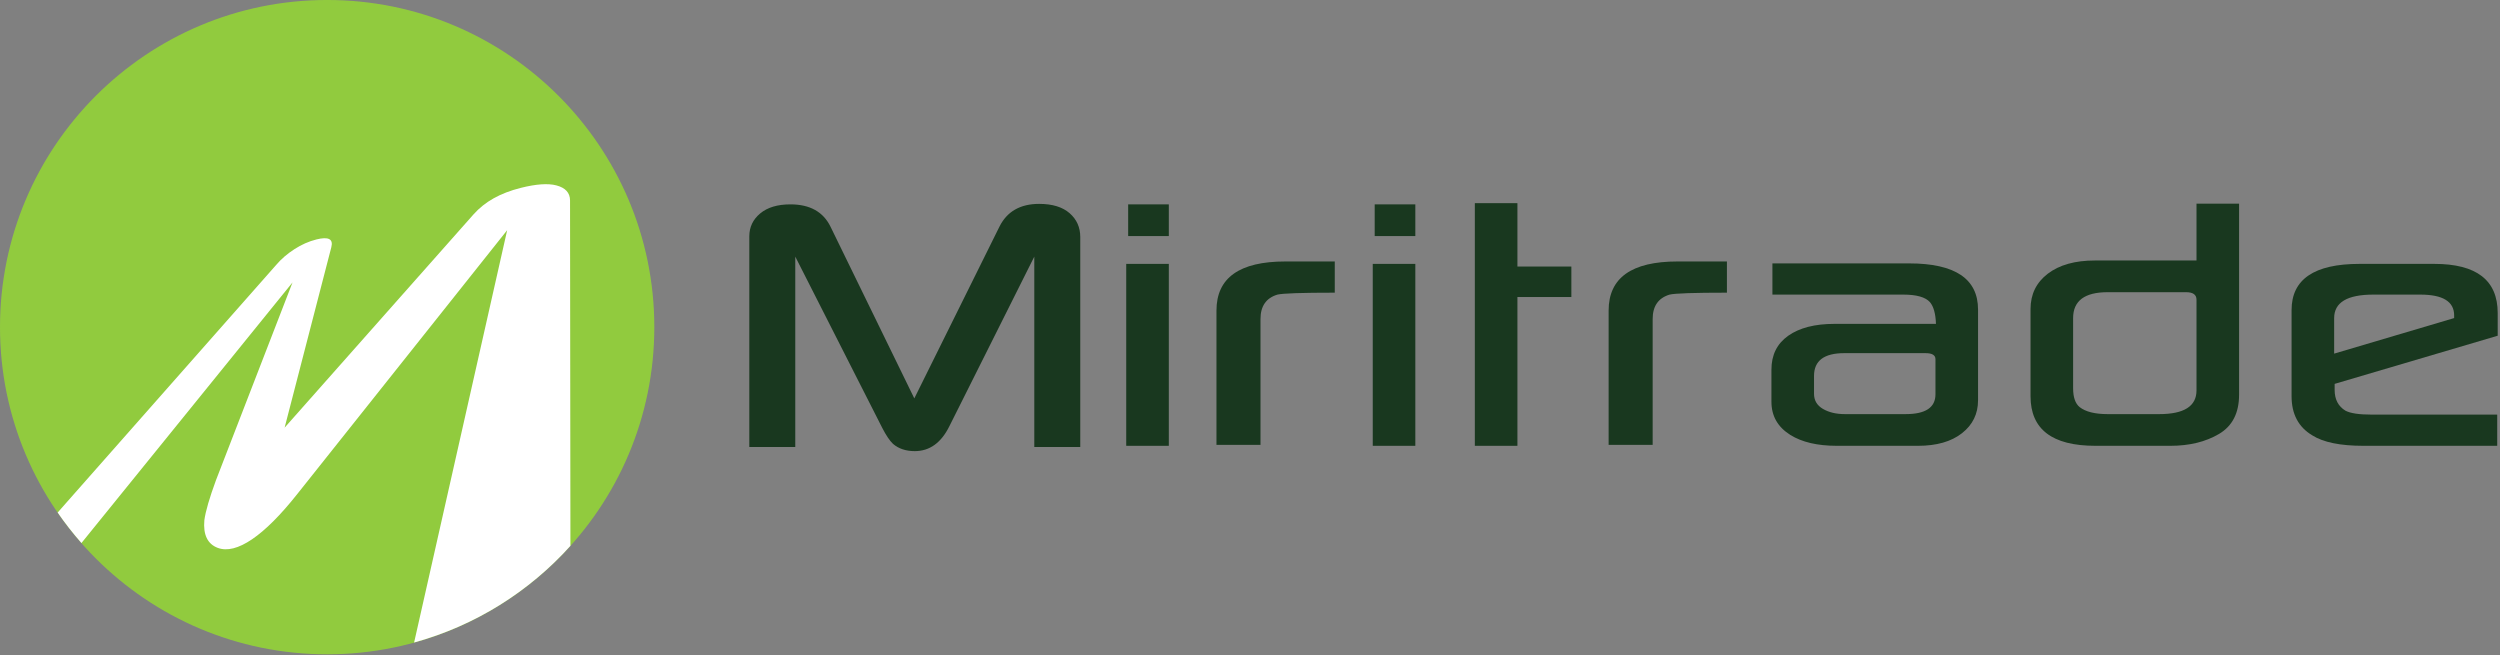 <?xml version="1.0" encoding="UTF-8" standalone="no"?>
<!DOCTYPE svg PUBLIC "-//W3C//DTD SVG 1.1//EN" "http://www.w3.org/Graphics/SVG/1.1/DTD/svg11.dtd">
<svg width="145px" height="38px" version="1.1" xmlns="http://www.w3.org/2000/svg" xmlns:xlink="http://www.w3.org/1999/xlink" xml:space="preserve" xmlns:serif="http://www.serif.com/" style="fill-rule:evenodd;clip-rule:evenodd;stroke-linejoin:round;stroke-miterlimit:2;">
    <rect width="100%" height="100%" fill="#808080" stroke="none"/>
    <g transform="matrix(1,0,0,1,-30.16,-15.616)">
        <g transform="matrix(0.276,0,0,0.276,30.16,15.615)">
            <g id="logo">
                <g transform="matrix(1,0,0,1,227.012,43.713)">
                    <path d="M0,50.229L-9.66,50.229L-9.66,10.218L-27.504,45.856C-29.232,49.348 -31.656,51.093 -34.774,51.093C-36.638,51.093 -38.164,50.584 -39.35,49.568C-40.062,48.89 -40.824,47.755 -41.637,46.162L-59.889,10.218L-59.889,50.229L-69.548,50.229L-69.548,5.948C-69.548,4.016 -68.785,2.415 -67.26,1.144C-65.735,-0.127 -63.617,-0.763 -60.905,-0.763C-56.805,-0.763 -53.991,0.813 -52.466,3.965L-34.875,40.01L-16.98,3.915C-15.388,0.729 -12.608,-0.864 -8.643,-0.864C-5.864,-0.864 -3.729,-0.211 -2.237,1.093C-0.746,2.398 0,4.067 0,6.101L0,50.229Z" style="fill:rgb(25,56,31);fill-rule:nonzero;"/>
                </g>
                <g transform="matrix(1,0,0,1,0,-0.865)">
                    <path d="M245.619,50.475L237.078,50.475L237.078,43.815L245.619,43.815L245.619,50.475ZM245.619,94.553L236.672,94.553L236.672,56.322L245.619,56.322L245.619,94.553Z" style="fill:rgb(25,56,31);fill-rule:nonzero;"/>
                </g>
                <g transform="matrix(1,0,0,1,280.495,86.927)">
                    <path d="M0,-25.42C-6.914,-25.42 -10.931,-25.284 -12.049,-25.013C-14.422,-24.301 -15.607,-22.589 -15.607,-19.878L-15.607,6.558L-24.86,6.558L-24.86,-21.658C-24.86,-28.538 -20.031,-31.978 -10.371,-31.978L0,-31.978L0,-25.42Z" style="fill:rgb(25,56,31);fill-rule:nonzero;"/>
                </g>
                <g transform="matrix(1,0,0,1,0,-0.865)">
                    <path d="M297.424,50.475L288.884,50.475L288.884,43.815L297.424,43.815L297.424,50.475ZM297.424,94.553L288.477,94.553L288.477,56.322L297.424,56.322L297.424,94.553Z" style="fill:rgb(25,56,31);fill-rule:nonzero;"/>
                </g>
                <g transform="matrix(1,0,0,1,330.215,73.962)">
                    <path d="M0,-11.54L-11.337,-11.54L-11.337,19.726L-20.285,19.726L-20.285,-31.266L-11.337,-31.266L-11.337,-17.946L0,-17.946L0,-11.54Z" style="fill:rgb(25,56,31);fill-rule:nonzero;"/>
                </g>
                <g transform="matrix(1,0,0,1,362.904,86.927)">
                    <path d="M0,-25.42C-6.914,-25.42 -10.93,-25.284 -12.049,-25.013C-14.421,-24.301 -15.607,-22.589 -15.607,-19.878L-15.607,6.558L-24.86,6.558L-24.86,-21.658C-24.86,-28.538 -20.03,-31.978 -10.371,-31.978L0,-31.978L0,-25.42Z" style="fill:rgb(25,56,31);fill-rule:nonzero;"/>
                </g>
                <g transform="matrix(1,0,0,1,406.729,66.184)">
                    <path d="M0,16.675L0,9.303C0,8.456 -0.695,8.032 -2.085,8.032L-19.167,8.032C-23.404,8.032 -25.521,9.626 -25.521,12.811L-25.521,16.573C-25.521,17.964 -24.895,19.022 -23.641,19.751C-22.387,20.48 -20.862,20.843 -19.065,20.843L-6.254,20.843C-2.085,20.843 0,19.454 0,16.675M8.947,17.946C8.947,20.793 7.82,23.098 5.566,24.86C3.312,26.623 0.236,27.504 -3.661,27.504L-20.743,27.504C-24.81,27.504 -28.063,26.741 -30.504,25.216C-33.147,23.556 -34.47,21.234 -34.47,18.251L-34.47,11.489C-34.47,8.405 -33.292,6.033 -30.936,4.372C-28.581,2.712 -25.353,1.881 -21.251,1.881L0.102,1.881C0.033,-0.255 -0.391,-1.78 -1.17,-2.695C-2.119,-3.745 -3.983,-4.271 -6.762,-4.271L-34.266,-4.271L-34.266,-10.829L-5.542,-10.829C4.117,-10.829 8.947,-7.592 8.947,-1.119L8.947,17.946Z" style="fill:rgb(25,56,31);fill-rule:nonzero;"/>
                </g>
                <g transform="matrix(1,0,0,1,461.583,54.44)">
                    <path d="M0,27.606L0,8.542C0,7.491 -0.729,6.965 -2.187,6.965L-18.658,6.965C-23.505,6.965 -25.928,8.779 -25.928,12.405L-25.928,27.148C-25.928,29.047 -25.471,30.369 -24.556,31.114C-23.302,32.097 -21.336,32.588 -18.658,32.588L-7.829,32.588C-2.61,32.588 0,30.928 0,27.606M8.947,-11.642L8.947,28.521C8.947,32.352 7.541,35.097 4.728,36.757C1.914,38.418 -1.492,39.248 -5.49,39.248L-21.251,39.248C-30.334,39.248 -34.876,35.774 -34.876,28.826L-34.876,10.524C-34.876,7.406 -33.664,4.924 -31.24,3.076C-28.817,1.229 -25.521,0.305 -21.353,0.305L0,0.305L0,-11.642L8.947,-11.642Z" style="fill:rgb(25,56,31);fill-rule:nonzero;"/>
                </g>
                <g transform="matrix(1,0,0,1,515.727,82.3)">
                    <path d="M0,-15.455L0,-16.015C0,-18.929 -2.373,-20.387 -7.117,-20.387L-16.98,-20.387C-22.471,-20.387 -25.216,-18.742 -25.216,-15.455L-25.216,-7.982L0,-15.455ZM9.151,-11.744L-25.114,-1.627L-25.114,-0.356C-25.114,1.644 -24.352,3.101 -22.826,4.016C-21.776,4.559 -19.963,4.83 -17.387,4.83L9.05,4.83L9.05,11.388L-19.064,11.388C-23.912,11.388 -27.487,10.659 -29.792,9.202C-32.707,7.473 -34.164,4.728 -34.164,0.966L-34.164,-17.133C-34.164,-23.606 -29.402,-26.843 -19.878,-26.843L-4.169,-26.843C4.711,-26.843 9.151,-23.403 9.151,-16.523L9.151,-11.744Z" style="fill:rgb(25,56,31);fill-rule:nonzero;"/>
                </g>
                <g transform="matrix(0,-1,-1,0,68.751,-1.42109e-14)">
                    <path d="M-68.751,-68.751C-106.721,-68.751 -137.503,-37.97 -137.503,-0C-137.503,37.971 -106.721,68.751 -68.751,68.751C-30.781,68.751 -0,37.971 -0,-0C-0,-37.97 -30.781,-68.751 -68.751,-68.751" style="fill:rgb(145,203,62);"/>
                </g>
                <g transform="matrix(1,0,0,1,119.871,58.81)">
                    <path d="M0,55.904L-0.079,-16.677C-0.081,-18.312 -1.069,-19.354 -2.957,-19.848C-4.743,-20.315 -7.24,-20.127 -10.424,-19.327C-14.757,-18.238 -17.982,-16.429 -20.364,-13.753L-60.062,31.065L-50.251,-6.831C-49.784,-8.606 -50.861,-9.119 -53.376,-8.488C-54.981,-8.085 -56.511,-7.407 -58.006,-6.441C-59.51,-5.468 -60.774,-4.381 -61.815,-3.156L-107.757,48.904C-106.217,51.139 -104.543,53.275 -102.755,55.308L-58.399,0.544L-74.481,42.093C-75.836,45.776 -76.675,48.634 -76.927,50.513C-77.196,53.533 -76.281,55.519 -74.092,56.333C-70.194,57.783 -64.367,53.809 -57.437,45.057L-13.292,-10.433L-32.85,76.219C-20.004,72.685 -8.661,65.53 0,55.904" style="fill:white;fill-rule:nonzero;"/>
                </g>
            </g>
        </g>
    </g>
</svg>
